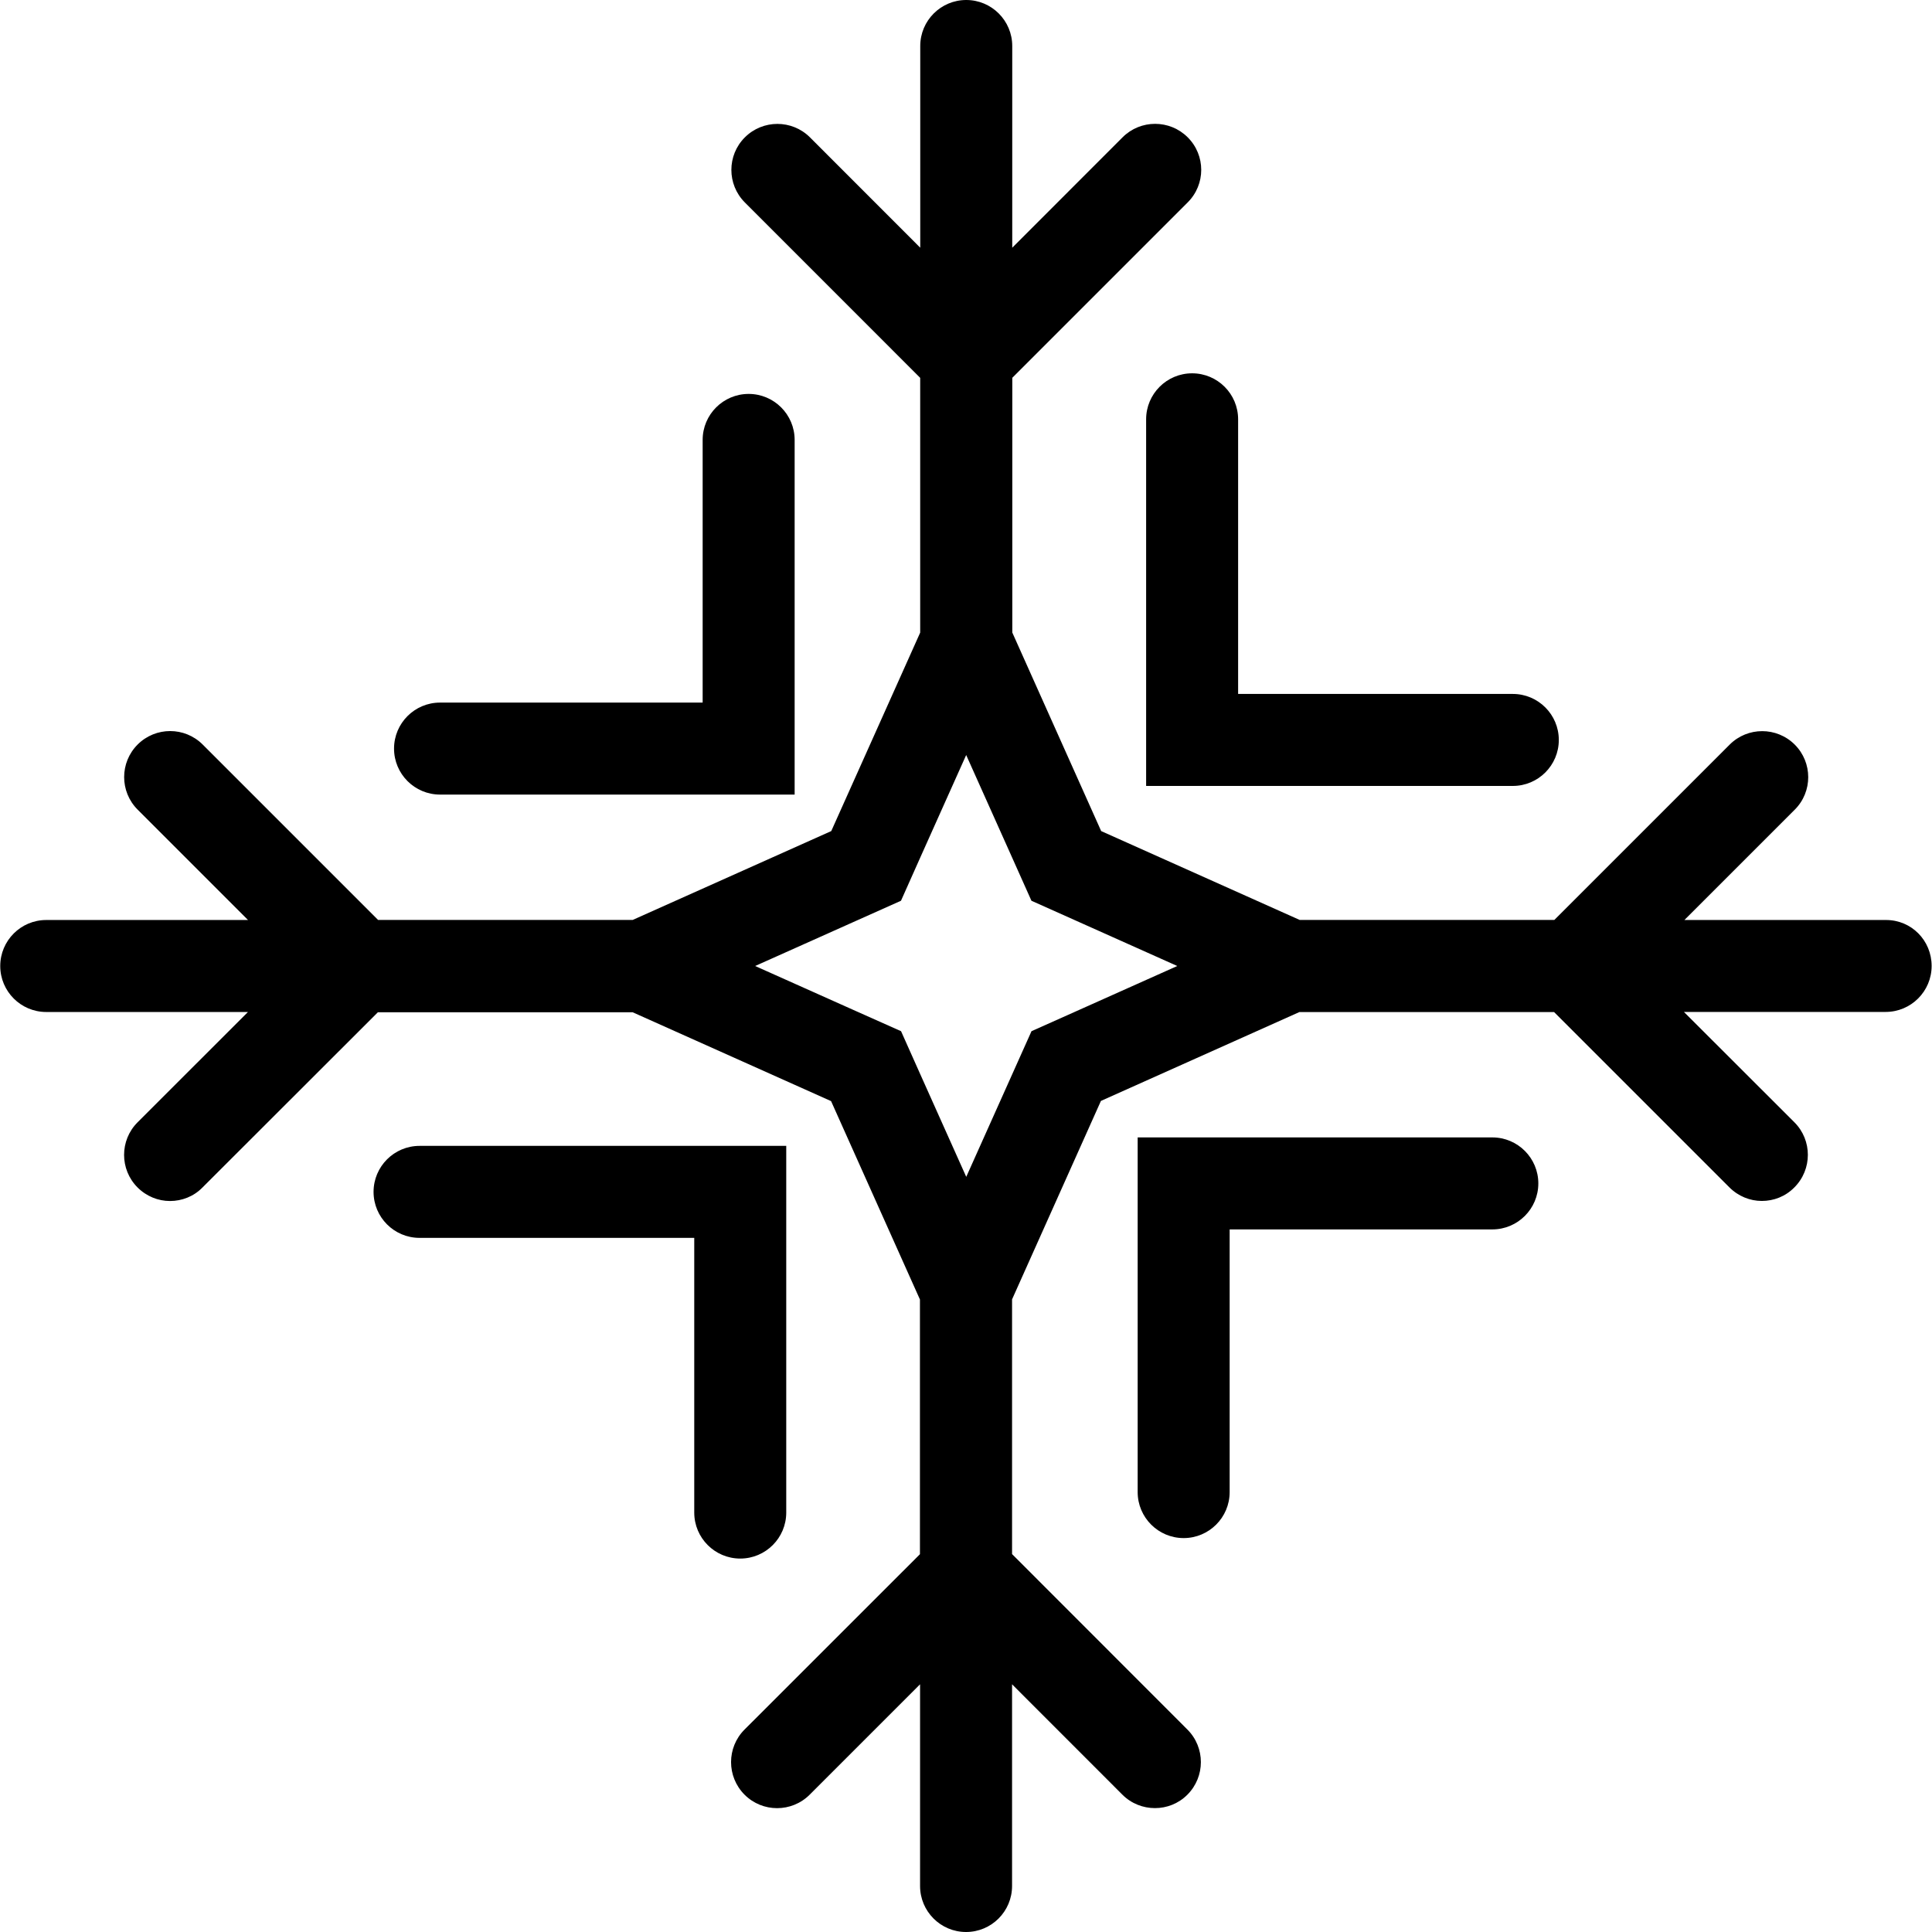 <?xml version="1.0" encoding="iso-8859-1"?>
<!-- Generator: Adobe Illustrator 16.0.0, SVG Export Plug-In . SVG Version: 6.00 Build 0)  -->
<!DOCTYPE svg PUBLIC "-//W3C//DTD SVG 1.1//EN" "http://www.w3.org/Graphics/SVG/1.1/DTD/svg11.dtd">
<svg version="1.1" id="Capa_1" xmlns="http://www.w3.org/2000/svg" xmlns:xlink="http://www.w3.org/1999/xlink" x="0px" y="0px"
	 width="31.502px" height="31.503px" viewBox="0 0 31.502 31.503" style="enable-background:new 0 0 31.502 31.503;"
	 xml:space="preserve">
<g>
	<path d="M30.754,15.001h-3.289l1.799-1.799c0.293-0.292,0.293-0.768,0-1.061c-0.293-0.292-0.768-0.293-1.061,0L25.344,15h-4.152
		l-3.237-1.449l-1.449-3.237V6.16l2.86-2.86c0.294-0.293,0.294-0.768,0-1.061c-0.293-0.293-0.77-0.293-1.062,0l-1.799,1.8V0.75
		c0-0.414-0.336-0.75-0.75-0.75s-0.75,0.336-0.75,0.75v3.289L13.207,2.24c-0.293-0.293-0.769-0.293-1.062,0
		c-0.293,0.292-0.293,0.768,0,1.061l2.859,2.86v4.154l-1.45,3.236L10.316,15H6.165l-2.86-2.86c-0.293-0.293-0.768-0.293-1.061,0
		s-0.293,0.768,0,1.061l1.8,1.8H0.754c-0.414,0-0.75,0.336-0.75,0.75s0.336,0.75,0.75,0.75h3.289l-1.8,1.799
		c-0.293,0.293-0.293,0.769,0,1.062c0.146,0.146,0.338,0.221,0.529,0.221s0.385-0.072,0.53-0.221l2.86-2.857h4.153l3.236,1.449
		L15,21.189v4.153l-2.86,2.859c-0.293,0.293-0.293,0.768,0,1.062c0.293,0.293,0.769,0.293,1.062,0l1.8-1.8v3.289
		c0,0.414,0.336,0.75,0.75,0.75s0.75-0.336,0.75-0.75v-3.289l1.799,1.8c0.146,0.146,0.338,0.219,0.531,0.219
		c0.191,0,0.383-0.072,0.529-0.219c0.293-0.294,0.293-0.769,0-1.062l-2.859-2.861v-4.153l1.449-3.236l3.236-1.449h4.153l2.859,2.859
		c0.146,0.146,0.338,0.221,0.528,0.221c0.193,0,0.385-0.072,0.531-0.221c0.293-0.293,0.293-0.769,0-1.062l-1.801-1.799h3.289
		c0.414,0,0.75-0.336,0.75-0.75S31.168,15.001,30.754,15.001z M17.52,16.501l-0.701,0.313l-0.314,0.701l-0.75,1.674l-0.75-1.674
		l-0.313-0.701l-0.702-0.313l-1.677-0.75l1.676-0.75l0.702-0.314l0.313-0.702l0.75-1.674l0.75,1.674l0.314,0.702l0.702,0.314
		l1.676,0.75L17.52,16.501z M25.083,19.296c0,0.414-0.336,0.75-0.75,0.75h-4.283v4.283c0,0.414-0.336,0.75-0.75,0.75
		s-0.75-0.336-0.75-0.75v-5.783h5.783C24.747,18.546,25.083,18.882,25.083,19.296z M6.425,12.206c0-0.414,0.336-0.75,0.75-0.75
		h4.282V7.173c0-0.414,0.336-0.75,0.75-0.75s0.75,0.336,0.75,0.75v5.783H7.175C6.761,12.956,6.425,12.62,6.425,12.206z
		 M12.07,25.413c-0.414,0-0.75-0.336-0.75-0.75v-4.479H6.841c-0.414,0-0.75-0.336-0.75-0.75s0.336-0.75,0.75-0.75h5.979v5.979
		C12.82,25.077,12.484,25.413,12.07,25.413z M19.438,6.087c0.414,0,0.75,0.336,0.75,0.75v4.478h4.479c0.414,0,0.75,0.336,0.75,0.75
		s-0.336,0.75-0.75,0.75h-5.979V6.837C18.688,6.423,19.024,6.087,19.438,6.087z"/>
</g>
<g>
</g>
<g>
</g>
<g>
</g>
<g>
</g>
<g>
</g>
<g>
</g>
<g>
</g>
<g>
</g>
<g>
</g>
<g>
</g>
<g>
</g>
<g>
</g>
<g>
</g>
<g>
</g>
<g>
</g>
</svg>
